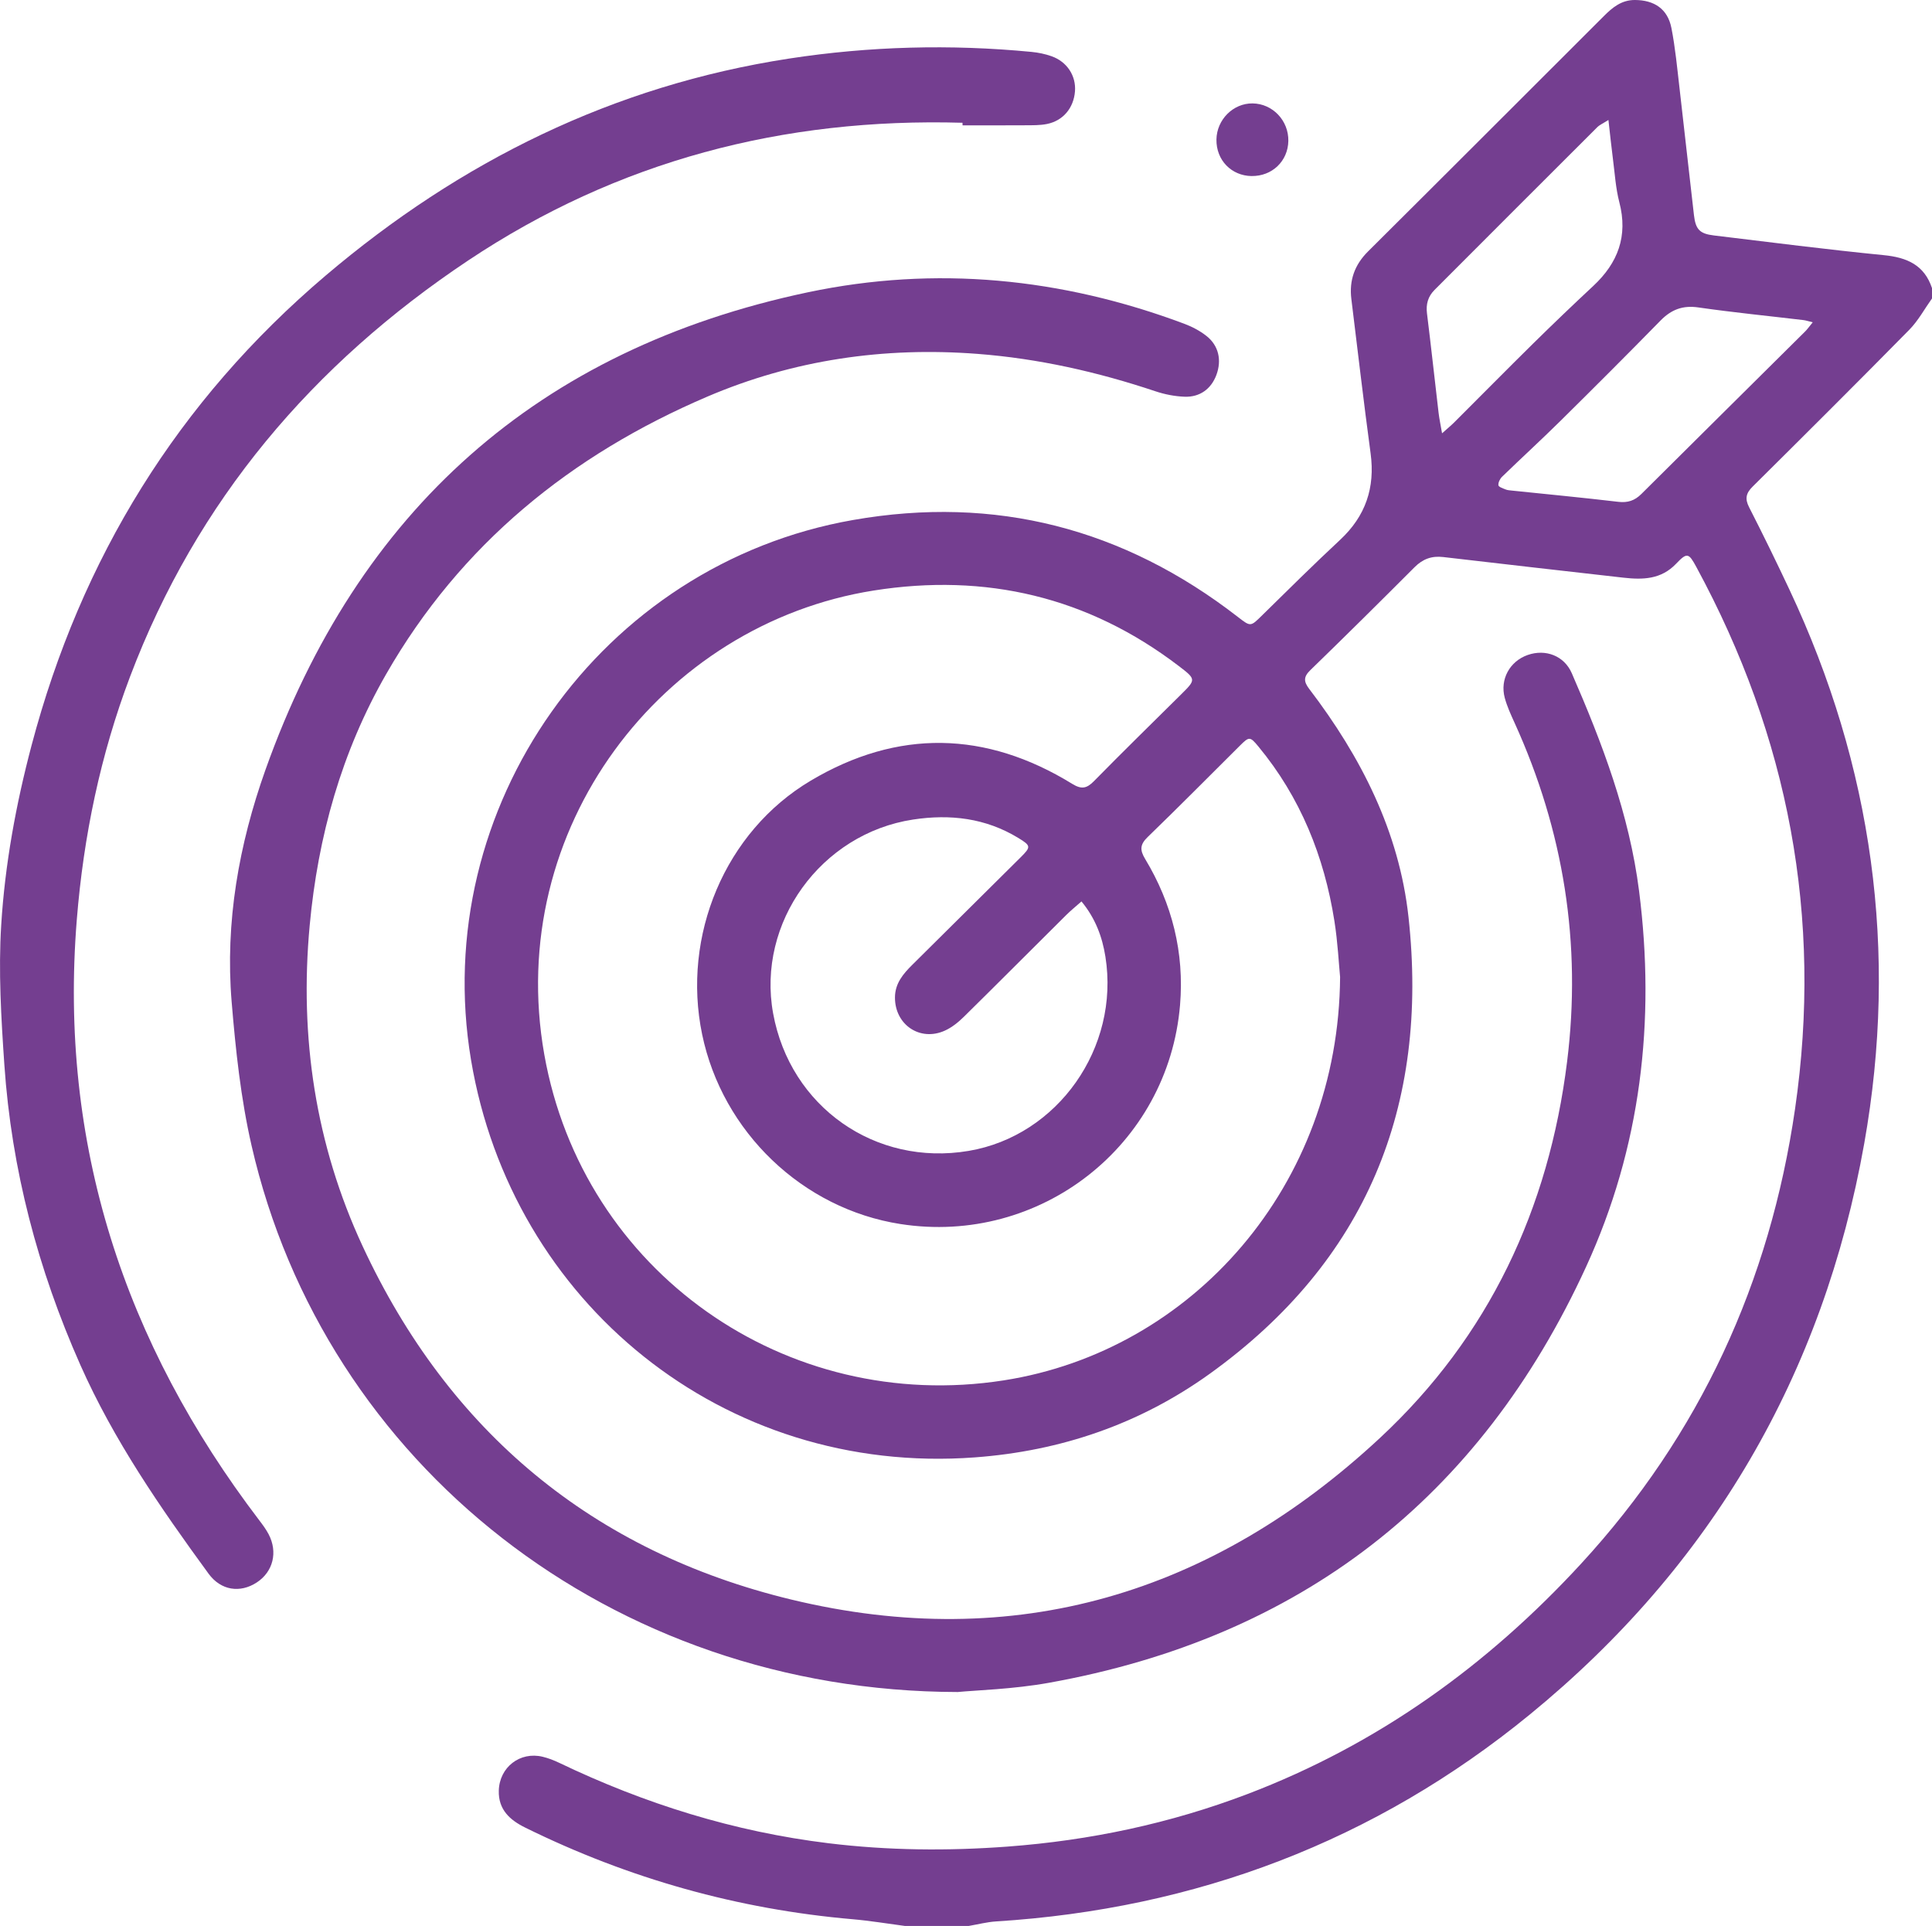 <svg xmlns="http://www.w3.org/2000/svg" id="Calque_1" viewBox="0 0 935.71 932.69"><defs><style>.cls-1{fill:#743e90;}</style></defs><path class="cls-1" d="M438.24,932.69c-8.39-1.1-16.75-2.51-25.17-3.24-55.7-4.83-108.57-19.68-158.7-44.39-7.45-3.67-13.05-8.71-12.79-17.91,.31-11.32,10.26-19.06,21.26-16.39,2.73,.66,5.41,1.7,7.95,2.91,41.45,19.88,84.8,33.4,130.5,38.97,28.83,3.52,57.72,3.78,86.7,1.62,39.94-2.98,78.7-11.18,116.13-25.42,63.02-23.97,116.24-62.24,161.68-111.62,57.52-62.53,91.38-136.24,103.58-220.19,13.5-92.88-3.2-180.17-47.79-262.42-3.72-6.87-4.49-7.19-9.85-1.57-7.24,7.59-16.11,7.77-25.44,6.72-29.09-3.3-58.19-6.58-87.27-9.99-5.58-.66-9.92,.91-13.92,4.91-16.7,16.73-33.5,33.37-50.46,49.83-3.39,3.29-3.3,5.55-.53,9.17,25.07,32.85,43.53,69.09,48.05,110.43,10.03,91.66-20.42,166.63-96.22,221.15-33.88,24.36-72.14,37.44-113.8,40.52-121.95,9.04-224.33-75.18-244.01-192.4-20.54-122.35,62.79-240.12,184.99-261.55,68.96-12.1,131.07,4.08,186.33,46.89,6.33,4.91,6.17,4.83,11.93-.84,12.45-12.24,24.87-24.53,37.65-36.44,12.33-11.49,17.02-25.22,14.77-41.87-3.36-24.88-6.25-49.83-9.32-74.76-1.11-9.01,1.54-16.54,8.1-23.06,38.14-37.91,76.13-75.96,114.19-113.95C780.94,3.63,785.32-.02,791.8,0c9.39,.03,15.88,4.32,17.7,13.54,1.89,9.6,2.79,19.41,3.93,29.16,2.39,20.49,4.6,41,6.99,61.49,.81,6.92,2.77,9.01,9.7,9.84,27.41,3.32,54.82,6.82,82.29,9.54,11.17,1.11,19.57,4.74,23.3,15.97v4.99c-3.63,5.09-6.67,10.77-11,15.17-25.1,25.5-50.46,50.75-75.86,75.94-3.23,3.2-3.84,5.86-1.72,10.01,6.74,13.19,13.24,26.5,19.54,39.9,40.23,85.57,52.74,175.18,36.23,268.15-19.87,111.84-73.93,204.55-161.9,276.54-75.07,61.43-161.79,94.18-258.6,100.26-4.42,.28-8.79,1.44-13.18,2.18h-30.97Zm210.79-459.64c-.61-6.2-1.12-16.7-2.75-27.03-4.94-31.32-16.46-59.9-36.84-84.54-4.02-4.85-4.44-4.84-8.87-.43-14.88,14.78-29.62,29.7-44.7,44.28-3.73,3.61-3.9,6.26-1.27,10.61,13.11,21.72,19.03,45.41,16.93,70.69-5.67,68.14-67.81,116.68-135.44,106.14-47.38-7.38-86.23-44.56-96.04-91.89-9.88-47.69,10.99-98.1,52.63-122.84,42.09-25.01,84.77-24.18,126.58,1.54,4.48,2.76,7,2.34,10.53-1.25,13.88-14.13,28.04-27.98,42.12-41.92,7.36-7.29,7.48-7.41-.98-13.86-43.96-33.55-93.57-45.15-147.79-36.57-102.66,16.24-178.9,115.34-159.53,224.67,18.63,105.14,116.98,174.32,222.53,157.83,91.32-14.27,162.25-94.26,162.9-195.43Zm-125.26-36.5c-2.75,2.44-5.18,4.39-7.37,6.57-16.54,16.42-32.97,32.94-49.58,49.29-2.68,2.64-5.8,5.16-9.19,6.69-12.04,5.45-24.23-2.85-24.18-16.05,.02-6.82,3.98-11.43,8.41-15.83,17.49-17.36,34.99-34.69,52.47-52.05,5.06-5.03,5.02-5.61-1.11-9.35-15.82-9.65-33-11.67-51.01-8.93-44.63,6.8-75.78,49.94-67.77,93.87,8.25,45.25,49.52,74.25,94.75,66.58,43.14-7.31,73.21-49.96,66.18-94.07-1.53-9.59-4.83-18.55-11.59-26.73ZM877.95,156.08c-2.23-.54-3.32-.92-4.44-1.06-17-2.02-34.05-3.7-50.99-6.14-7.57-1.09-13.09,1.05-18.29,6.36-16.06,16.4-32.3,32.62-48.63,48.75-9.23,9.11-18.81,17.87-28.12,26.9-1.03,1-1.92,2.81-1.76,4.11,.1,.82,2.21,1.51,3.51,2.04,.9,.37,1.95,.42,2.94,.53,17.19,1.79,34.41,3.42,51.57,5.45,4.61,.55,7.98-.58,11.19-3.77,26.41-26.28,52.9-52.48,79.34-78.73,1.13-1.12,2.04-2.46,3.68-4.45Zm-98.94-97.99c-2.57,1.65-4.27,2.36-5.47,3.56-26.29,26.21-52.52,52.48-78.76,78.75-3.15,3.16-4.22,6.86-3.66,11.38,1.99,16.01,3.72,32.06,5.61,48.08,.35,2.97,.99,5.9,1.69,9.98,2.71-2.42,4.36-3.77,5.86-5.26,12.73-12.7,25.35-25.5,38.16-38.12,9.61-9.46,19.35-18.79,29.21-27.98,11.98-11.15,16.89-24.19,12.63-40.52-1.79-6.87-2.2-14.11-3.13-21.2-.75-5.74-1.33-11.5-2.15-18.67Z"></path><path class="cls-1" d="M463.65,819.4c-167.39-.27-306.47-110.29-341.82-264.65-5.21-22.76-7.71-46.29-9.64-69.61-3.2-38.54,3.52-76.21,16.37-112.32,44.69-125.52,132.04-203.72,262.76-231.28,61.82-13.03,122.87-6.97,182.14,15.21,3.84,1.43,7.65,3.42,10.85,5.94,5.96,4.7,7.47,11.79,4.8,18.92-2.49,6.66-7.92,10.78-15.36,10.51-4.73-.17-9.6-1.12-14.1-2.62-28.06-9.39-56.73-15.87-86.25-18.13-45.24-3.47-89.12,2.87-130.89,20.73-66,28.22-119.39,71.47-155.48,134.35-21.63,37.69-33.06,78.63-37.05,121.8-5,54.04,2.81,106.12,25.67,155.3,41.79,89.92,111.66,147.9,207.53,171.06,108.46,26.19,204.11-2.83,285.22-78.3,52.7-49.04,81.71-110.92,90.58-182.21,7.1-57.08-1.66-111.77-25.46-164.1-1.79-3.93-3.62-7.91-4.74-12.06-2.42-8.97,2.45-17.72,11.11-20.75,8.7-3.04,17.69,.4,21.35,8.81,14.77,33.94,27.88,68.34,32.6,105.5,8.02,63.09,.86,124.21-25.68,182.01-51.52,112.22-138.58,179.65-260.3,201.45-17.29,3.1-35.05,3.57-44.22,4.46Z"></path><path class="cls-1" d="M466.13,59.45c-86.65-2.49-166.94,18.39-239.34,66.66-75.31,50.22-131.55,116.31-163.82,201.62-14.34,37.91-22.51,77.21-25.77,117.6-8.77,108.66,22.88,205,88.46,291.04,1.61,2.11,3.21,4.28,4.44,6.62,4.55,8.67,2.17,18.16-5.69,23.32-8.09,5.31-17.43,3.97-23.42-4.24-23.38-32.02-45.88-64.57-62.07-101.05-20.59-46.39-33.34-94.77-36.81-145.38-1.54-22.53-2.92-45.27-1.52-67.74,1.82-29.36,7.15-58.42,14.71-86.98,23.96-90.53,70.85-166.7,142.35-227.41,65.25-55.4,139.38-92.06,224.47-105.14,39-5.99,78.17-7.02,117.45-3.24,3.28,.32,6.62,1,9.72,2.1,7.52,2.65,11.93,9.51,11.35,16.99-.63,8.07-5.74,14.26-13.6,15.83-3.38,.67-6.93,.6-10.41,.62-10.14,.07-20.29,.03-30.43,.03-.02-.41-.03-.83-.05-1.24Z"></path><path class="cls-1" d="M606.19,85.26c-9.85-.14-17.18-7.74-17.04-17.68,.14-9.64,8.11-17.61,17.5-17.5,9.71,.12,17.5,8.3,17.32,18.19-.18,9.77-7.87,17.12-17.78,16.98Z"></path></svg>